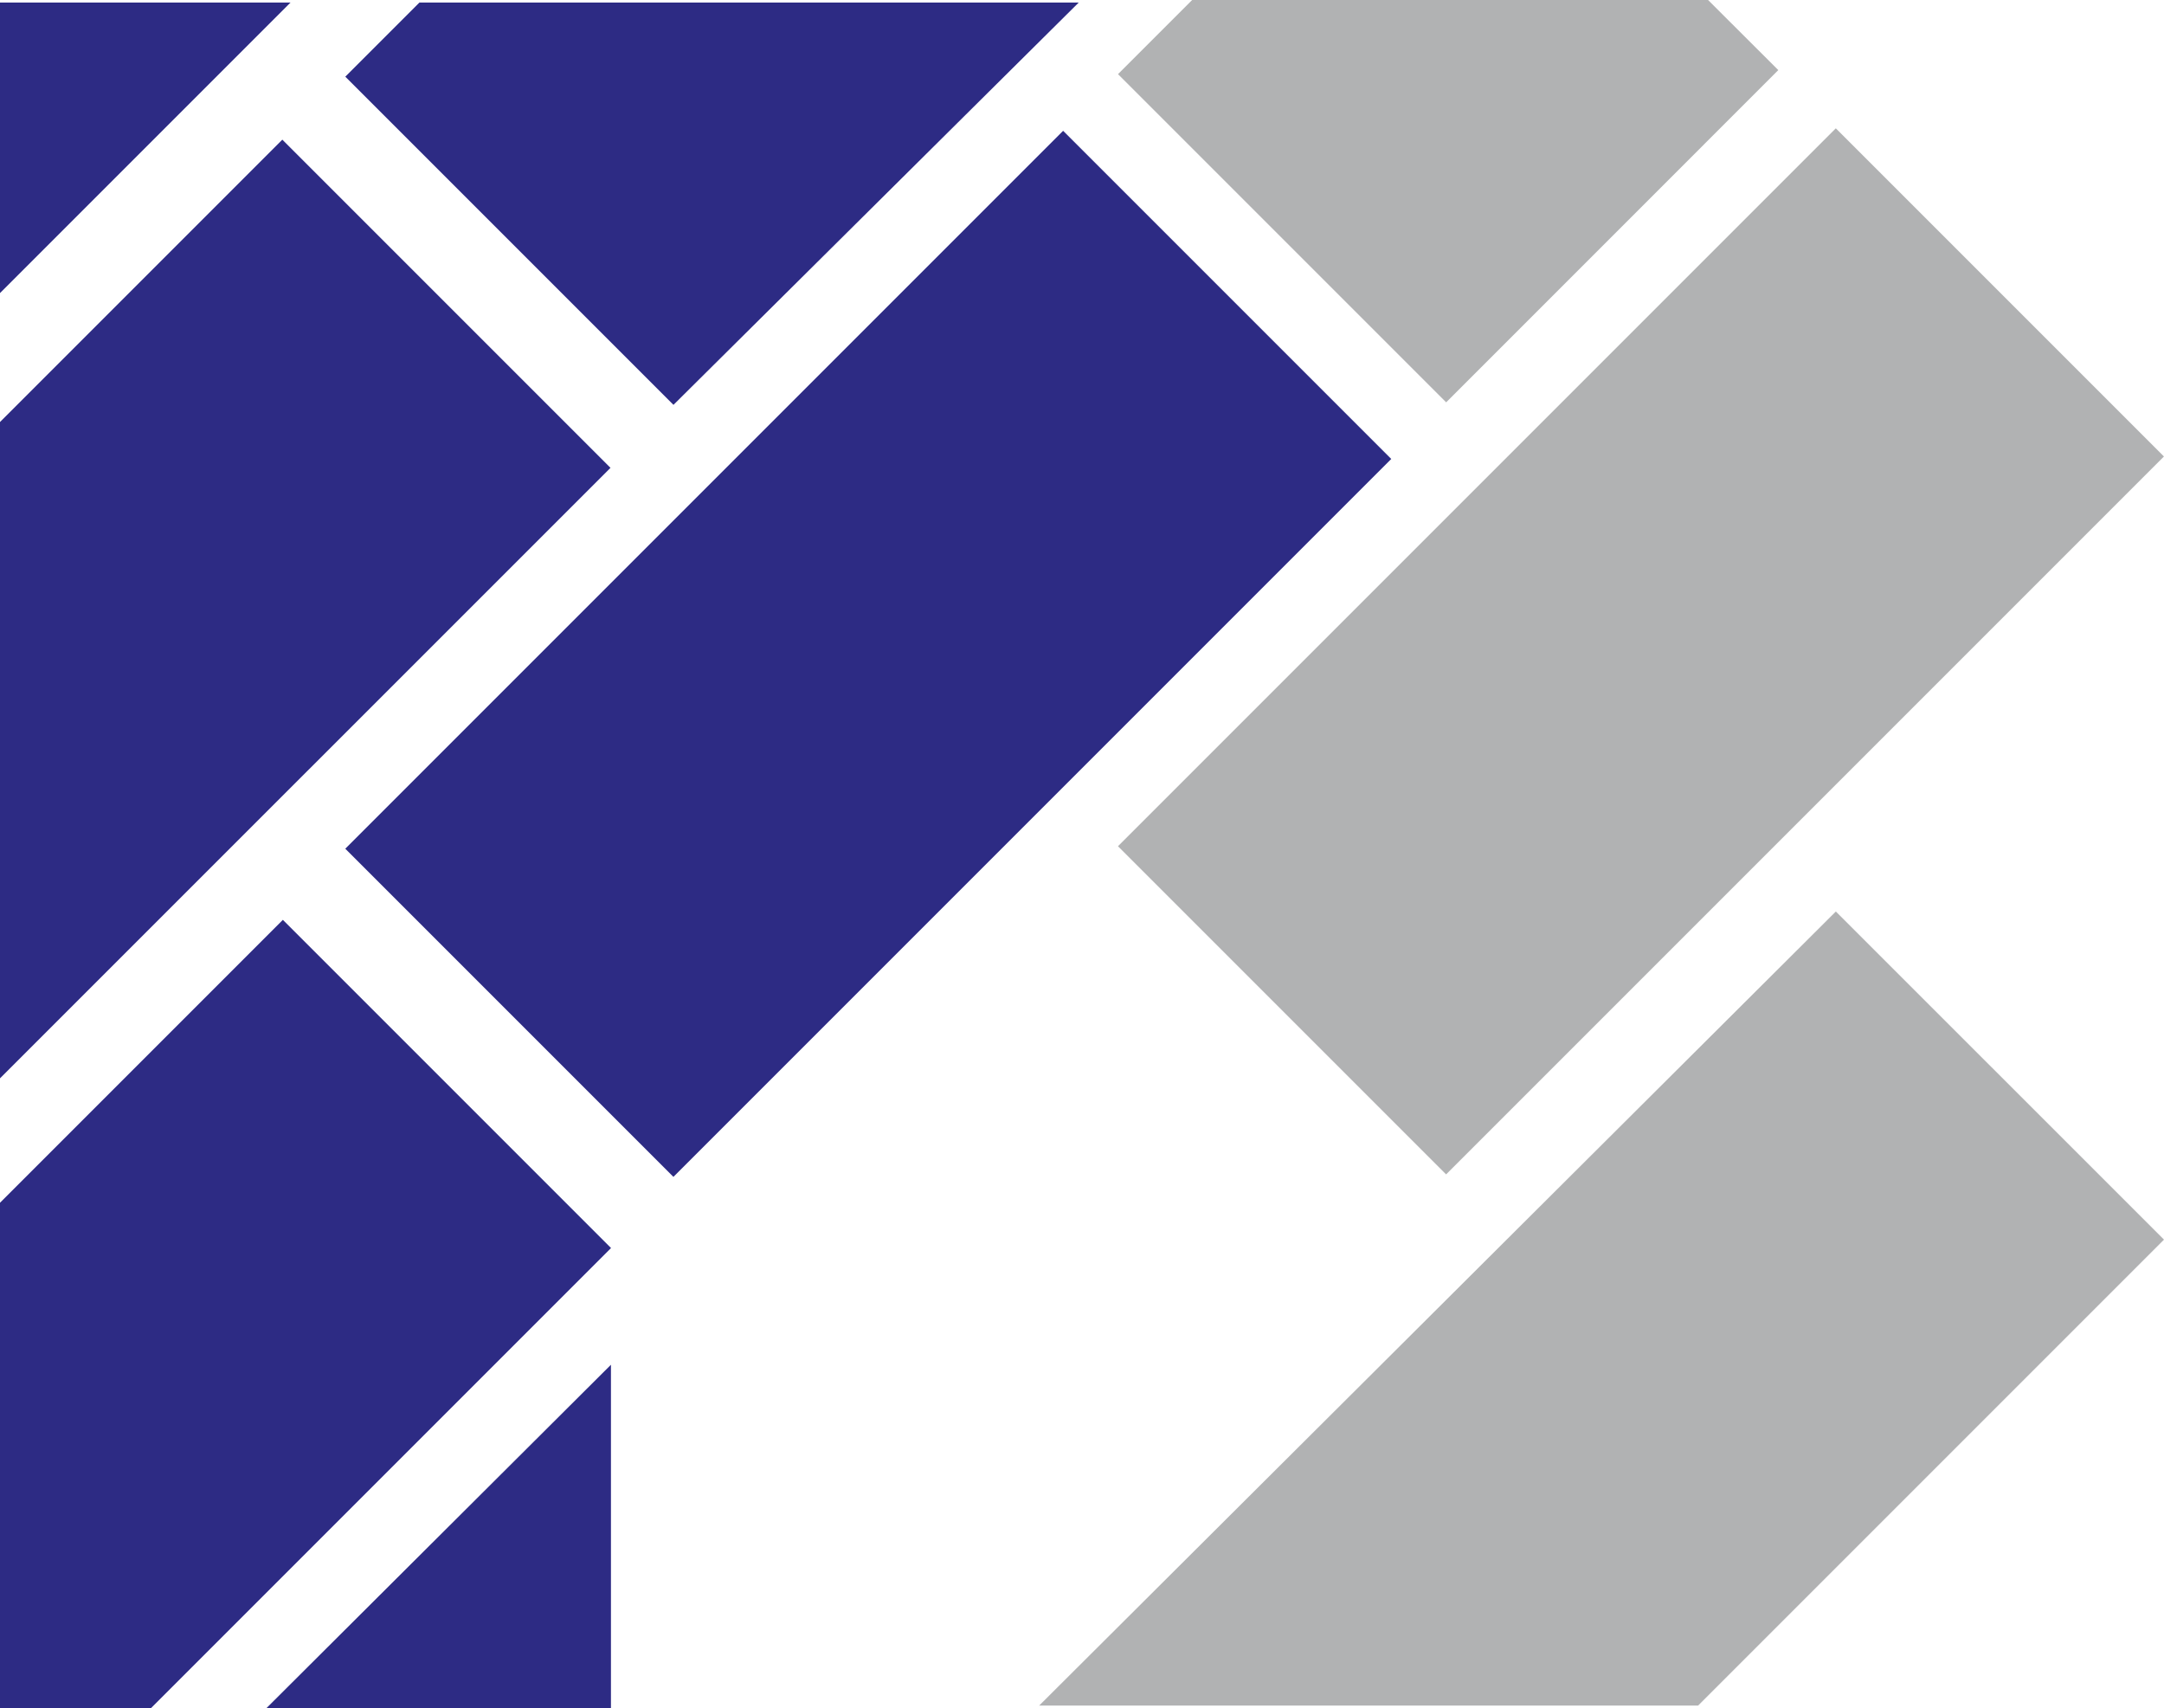 <svg xmlns="http://www.w3.org/2000/svg" id="Layer_2" viewBox="0 0 282.83 223.23"><defs><style>.cls-1,.cls-2{fill-rule:evenodd;}.cls-1,.cls-3{fill:#2d2b84;}.cls-2,.cls-4{fill:#b1b2b3;}</style></defs><g id="Layer_1-2"><rect class="cls-4" x="148.13" y="54.79" width="132.68" height="60.65" transform="translate(2.63 176.59) rotate(-45)"></rect><polygon class="cls-2" points="135.82 222.89 239.94 119.12 282.83 162 221.94 222.89 135.82 222.89"></polygon><polygon class="cls-2" points="146.12 9.69 155.81 0 223.24 0 232.42 9.16 189.01 52.58 146.12 9.69"></polygon><rect class="cls-3" x="47.14" y="55.12" width="132.68" height="60.65" transform="translate(-27.18 105.27) rotate(-45)"></rect><polygon class="cls-1" points="0 157.18 36.97 120.21 79.86 163.1 19.73 223.23 0 223.23 0 157.18"></polygon><polygon class="cls-1" points="34.82 223.23 79.85 178.35 79.85 223.23 34.82 223.23"></polygon><polygon class="cls-1" points="0 55.15 36.9 18.25 79.79 61.14 0 140.92 0 55.15"></polygon><polygon class="cls-1" points="45.13 10.02 54.82 .33 140.99 .33 88.02 52.91 45.13 10.02"></polygon><polygon class="cls-1" points="37.97 .33 0 38.3 0 .33 37.97 .33"></polygon></g></svg>